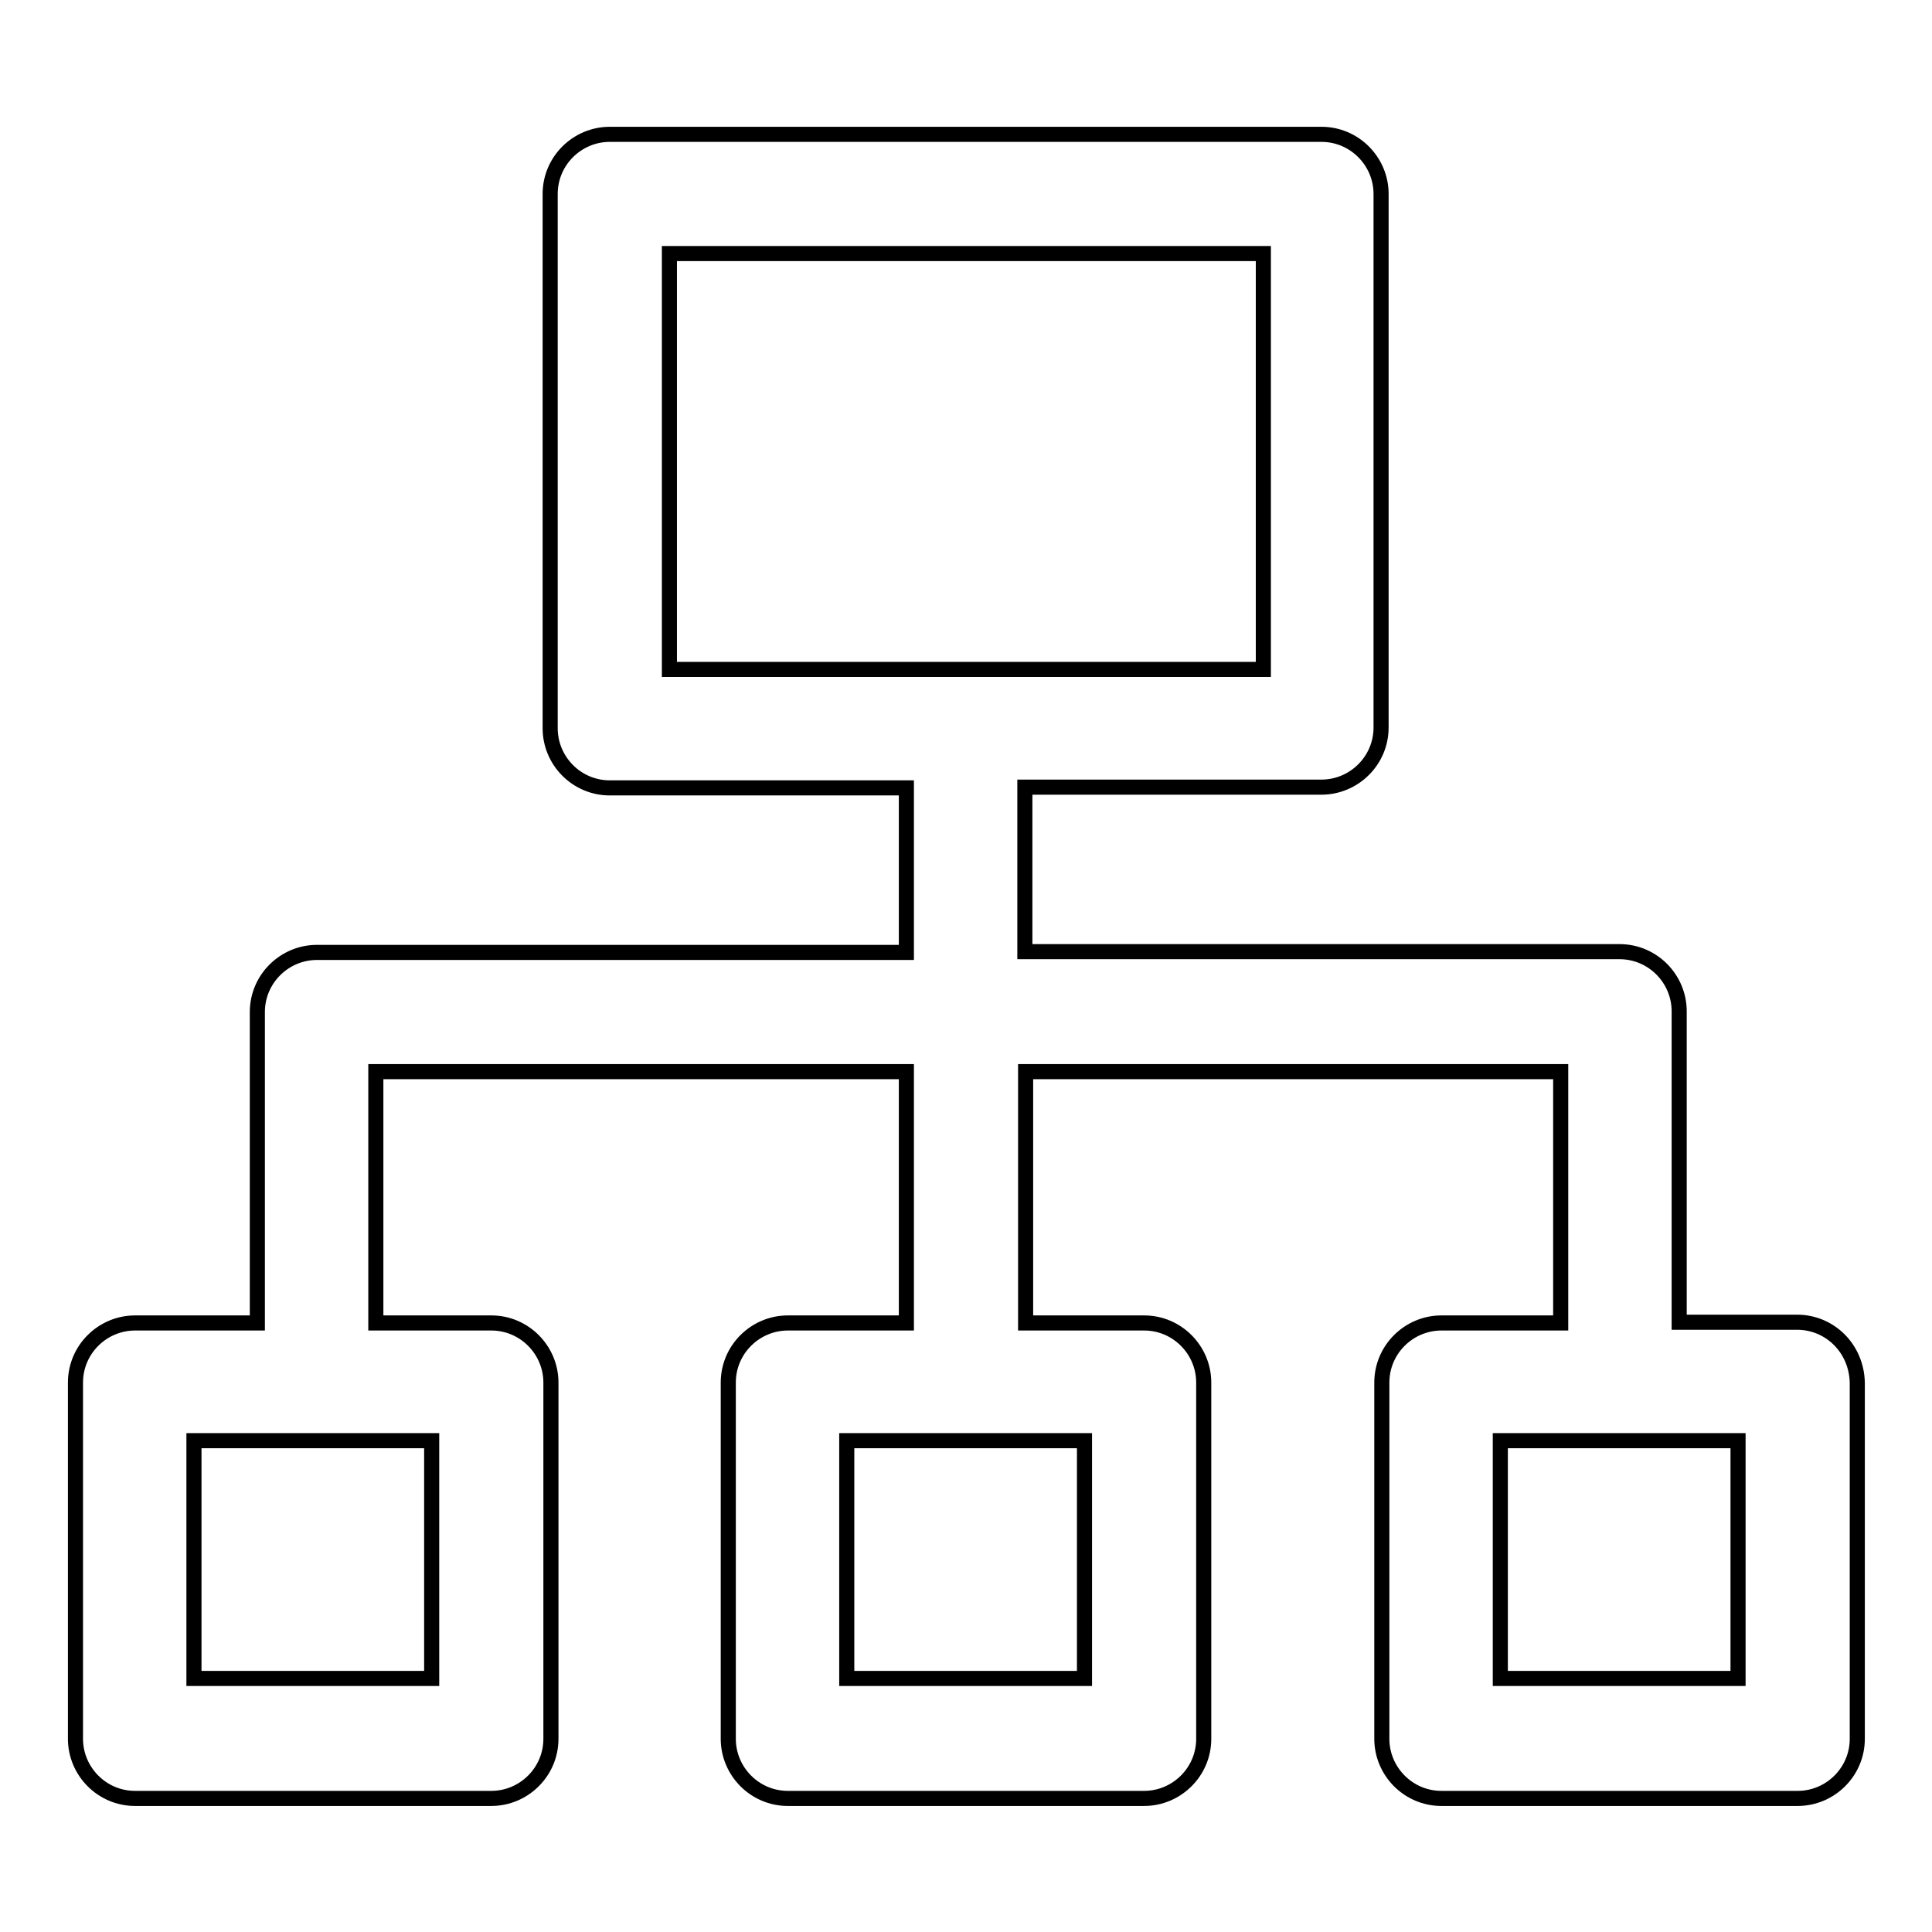 <?xml version="1.0" encoding="utf-8"?>
<!-- Svg Vector Icons : http://www.onlinewebfonts.com/icon -->
<!DOCTYPE svg PUBLIC "-//W3C//DTD SVG 1.1//EN" "http://www.w3.org/Graphics/SVG/1.1/DTD/svg11.dtd">
<svg version="1.1" xmlns="http://www.w3.org/2000/svg" xmlns:xlink="http://www.w3.org/1999/xlink" x="0px" y="0px" viewBox="0 0 256 256" enable-background="new 0 0 256 256" xml:space="preserve">
<g> <path stroke-width="2" fill-opacity="0" stroke="#000000"  d="M238.1,175.2h-15.6V134c0-4.3-3.5-7.9-7.9-7.9h-78.8v-21.8h39.3c4.3,0,7.9-3.5,7.9-7.9V25.7 c0-4.3-3.5-7.9-7.9-7.9H80.8c-4.3,0-7.9,3.5-7.9,7.9v70.8c0,4.3,3.5,7.9,7.9,7.9h39.3v21.8H42c-4.3,0-7.9,3.5-7.9,7.9l0,41.2H17.9 c-4.3,0-7.9,3.5-7.9,7.9v47.2c0,4.3,3.5,7.9,7.9,7.9h47.2c4.3,0,7.9-3.5,7.9-7.9v-47.2c0-4.3-3.5-7.9-7.9-7.9H49.8l0-33.3h70.3 v33.3h-15.7c-4.3,0-7.9,3.5-7.9,7.9v47.2c0,4.3,3.5,7.9,7.9,7.9h47.2c4.3,0,7.9-3.5,7.9-7.9v-47.2c0-4.3-3.5-7.9-7.9-7.9h-15.7 v-33.3h70.9v33.3h-15.8c-4.3,0-7.9,3.5-7.9,7.9v47.2c0,4.3,3.5,7.9,7.9,7.9h47.2c4.3,0,7.9-3.5,7.9-7.9v-47.2 C246,178.7,242.5,175.2,238.1,175.2z M88.7,33.6h78.7v55.1H88.7V33.6z M57.2,222.4H25.7v-31.5h31.5V222.4z M143.7,222.4h-31.5 v-31.5h31.5V222.4z M230.3,222.4h-31.5v-31.5h31.5V222.4z"/></g>
</svg>